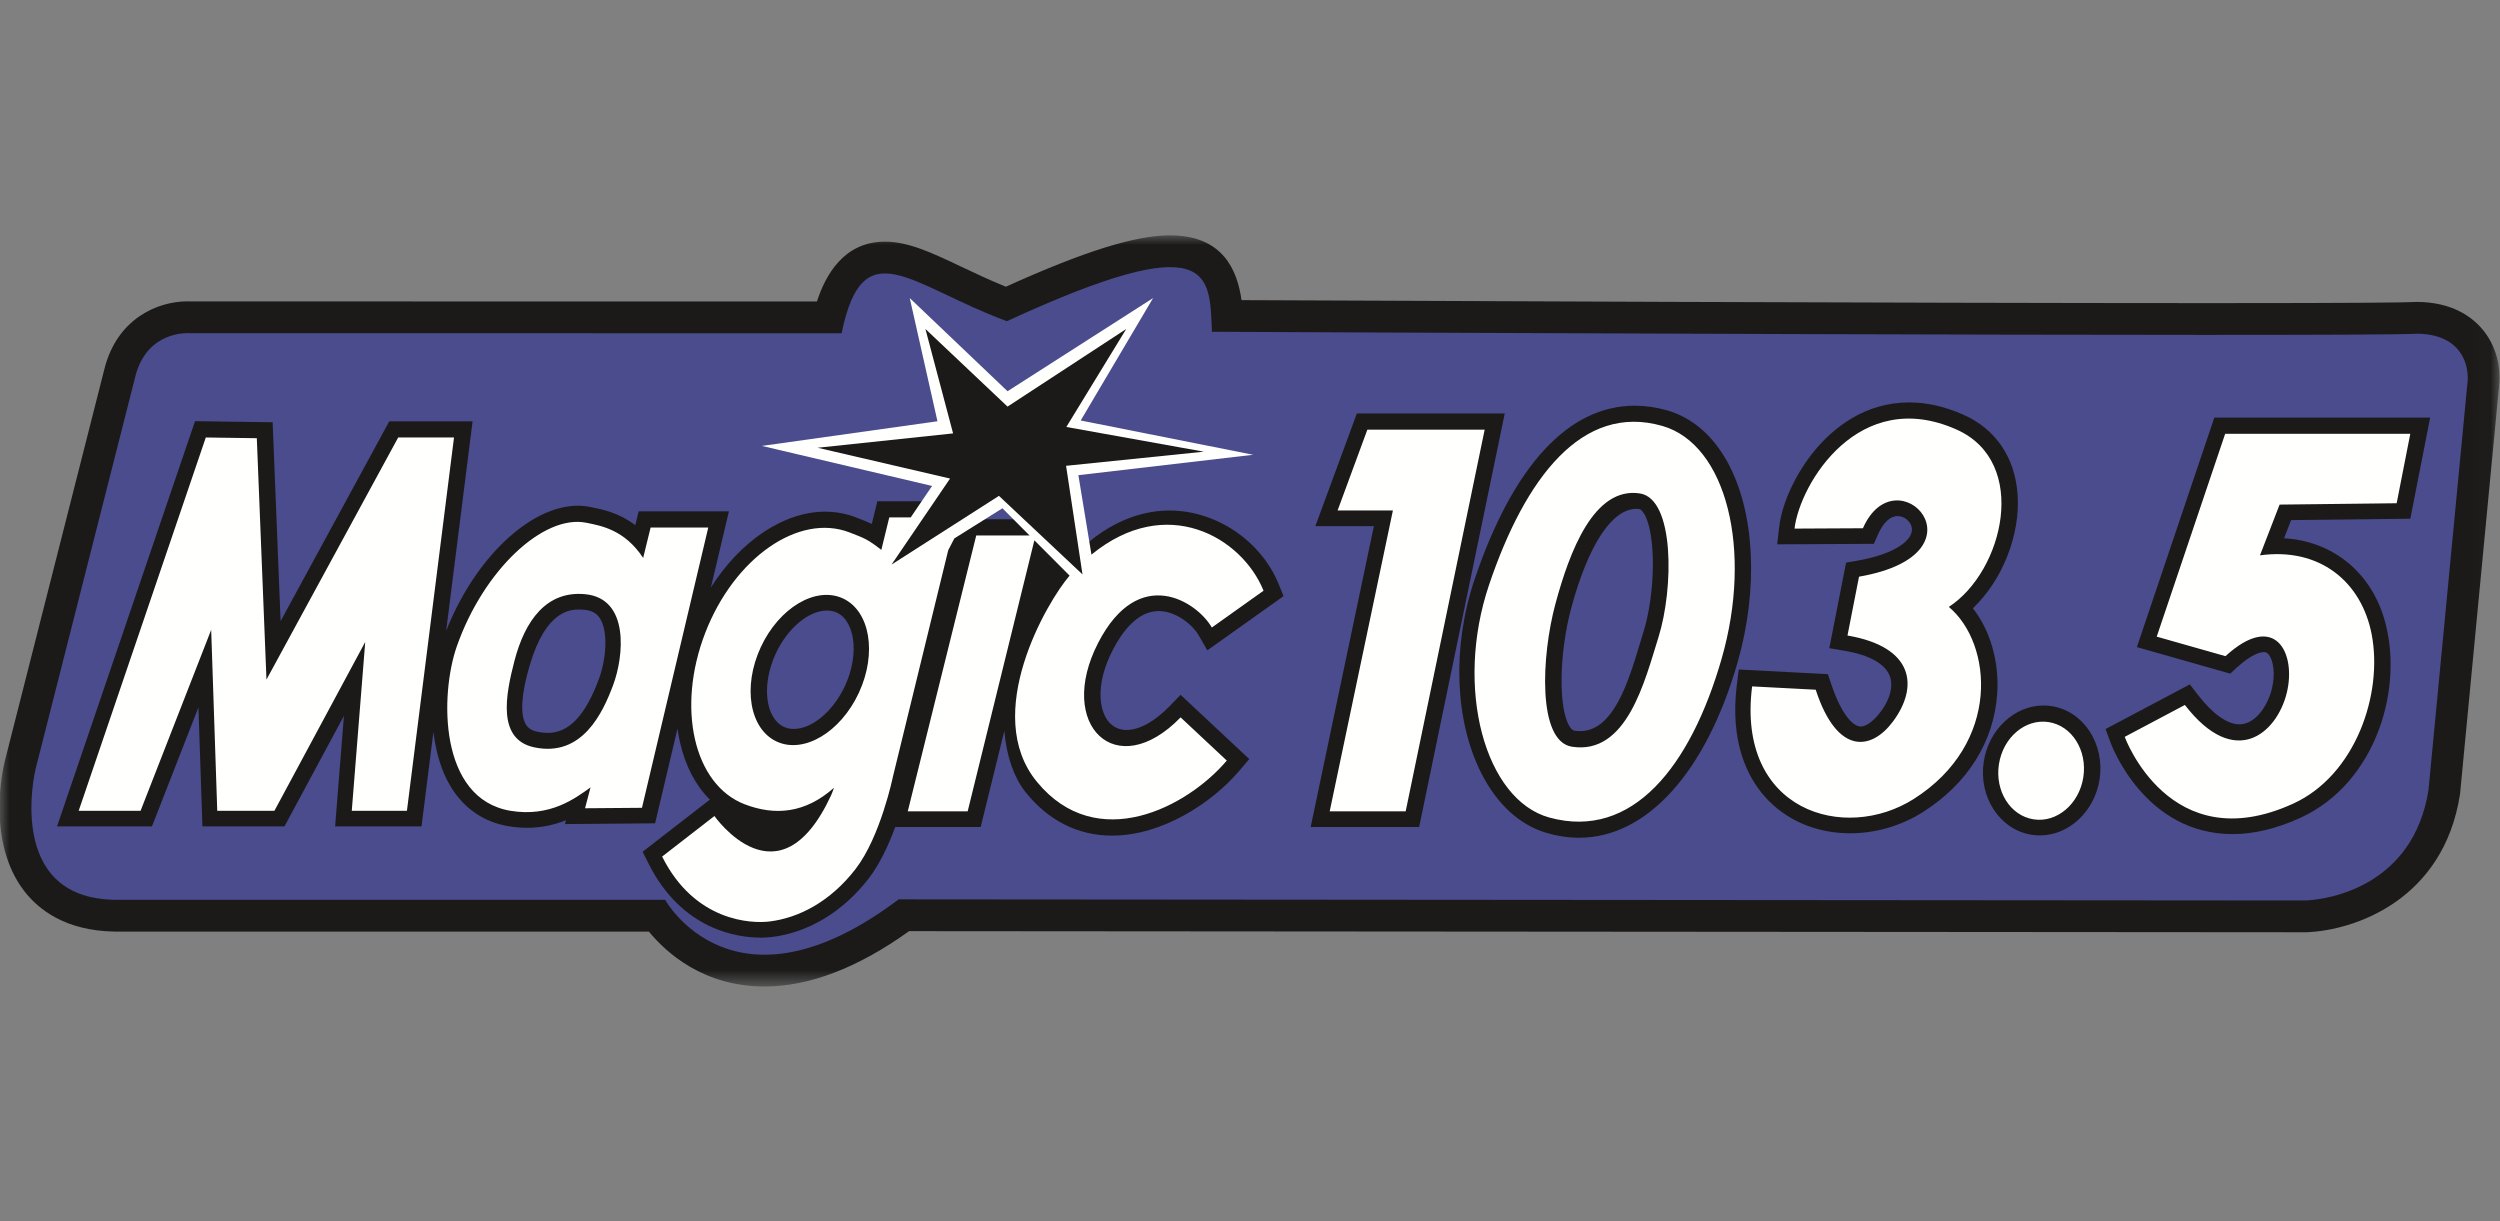 <svg width="131" height="64" viewBox="0 0 131 64" xmlns="http://www.w3.org/2000/svg" xmlns:xlink="http://www.w3.org/1999/xlink"><rect x="0" y="0" width="131" height="64" fill="#808080" stroke="none"/><defs><polygon id="a" points="0 0 130.977 0 130.977 39.336 0 39.336"/></defs><g transform="translate(0 12.332)" fill="none" fill-rule="evenodd"><mask id="b" fill="#fff"><use xlink:href="#a"/></mask><path d="M40.06,39.361 C36.863,39.361 34.908,37.588 34,36.483 L6.02,36.483 C3.419,36.447 2.008,35.313 1.278,34.369 C-0.714,31.794 0.143,27.992 0.247,27.567 L5.477,6.98 C6.138,4.381 8.232,3.459 9.825,3.459 C9.888,3.459 9.941,3.46 9.98,3.462 L42.807,3.465 C43.26,2.076 44.219,0.331 46.372,0.331 C47.604,0.331 48.827,0.911 50.376,1.645 C51.079,1.979 51.858,2.349 52.707,2.692 C56.819,0.833 59.489,0 61.311,0 C64.097,0 64.836,1.841 65.056,3.395 C71.936,3.426 100.116,3.552 115.829,3.552 C123.828,3.552 126.075,3.519 126.55,3.492 L126.602,3.489 L126.654,3.489 C128.482,3.498 129.517,4.263 130.062,4.903 C130.786,5.752 131.102,6.914 130.932,8.096 L128.906,29.275 L128.898,29.326 C128.031,34.8 123.431,36.422 120.85,36.518 L47.636,36.46 C44.952,38.385 42.405,39.361 40.06,39.361" fill="#1B1A19" mask="url(#b)"/><path d="M7.092,7.39 L1.865,27.963 C1.865,27.963 0.204,34.736 6.02,34.817 L34.852,34.817 C34.852,34.817 38.441,41.308 47.09,34.794 L120.789,34.854 C122.105,34.804 126.461,34.06 127.253,29.065 L129.278,7.894 C129.462,6.714 128.899,5.165 126.645,5.155 C123.405,5.341 63.505,5.053 63.505,5.053 C63.375,2.062 63.635,-0.513 52.76,4.499 C47.675,2.617 45.22,-0.331 44.101,5.131 L9.931,5.127 C9.931,5.127 7.714,4.943 7.092,7.39" fill="#4A4C8E" mask="url(#b)"/><path d="M106.89,31.444 C106.747,31.444 106.603,31.433 106.461,31.411 C104.788,31.151 103.662,29.428 103.95,27.569 C104.21,25.897 105.555,24.636 107.079,24.636 C107.221,24.636 107.365,24.646 107.506,24.668 C109.178,24.928 110.305,26.651 110.017,28.51 C109.758,30.183 108.414,31.444 106.89,31.444" fill="#1B1A19"/><path d="M96.955 31.333C95.159 31.333 93.564 30.645 92.464 29.397 91.588 28.404 90.626 26.578 91.014 23.517L91.111 22.75 95.78 22.993 95.961 23.53C96.51 25.157 97.116 25.737 97.502 25.737 97.734 25.737 98.038 25.548 98.334 25.221 98.971 24.516 99.24 23.711 99.035 23.121 98.812 22.474 97.981 21.997 96.696 21.776L95.856 21.633 96.734 17.149 97.299 17.052C99.362 16.693 100.235 15.946 100.185 15.365 100.155 15.016 99.805 14.71 99.436 14.71 99.046 14.71 98.681 15.051 98.409 15.67L98.191 16.165 93.124 16.191 93.234 15.256C93.383 13.992 94.134 12.403 95.147 11.207 96.093 10.088 97.712 8.755 100.046 8.755 100.976 8.755 101.937 8.975 102.903 9.408 104.568 10.154 105.569 11.62 105.719 13.535 105.887 15.681 104.914 18.092 103.378 19.541 104.286 20.697 104.763 22.325 104.654 24.008 104.49 26.527 103.105 28.734 100.754 30.225 99.626 30.939 98.277 31.333 96.955 31.333M116.985 31.375C112.384 31.375 110.652 26.747 110.58 26.55L110.333 25.869 114.747 23.53 115.176 24.085C115.94 25.077 116.712 25.623 117.348 25.623 118.161 25.623 118.817 24.69 119.045 23.769 119.242 22.974 119.116 22.266 118.89 21.977 118.801 21.863 118.719 21.839 118.623 21.839 118.464 21.839 118.009 21.918 117.205 22.653L116.862 22.966 111.973 21.576 116.03 9.552 127.34 9.552 126.301 14.85 120.053 14.922 119.686 15.873C122.166 16.017 124.146 17.57 124.904 19.998 126.029 23.605 124.542 28.696 120.535 30.524 119.298 31.089 118.104 31.375 116.985 31.375M85.742 14.333C84.469 14.333 83.228 16.22 82.338 19.511 81.687 21.92 81.651 24.839 82.261 25.757 82.383 25.94 82.473 25.953 82.511 25.957 82.613 25.971 82.711 25.978 82.806 25.978 84.546 25.978 85.335 23.365 85.911 21.457 85.978 21.234 86.043 21.02 86.106 20.818 86.772 18.699 86.78 15.532 86.123 14.543 85.995 14.35 85.909 14.342 85.88 14.339 85.834 14.335 85.788 14.333 85.742 14.333ZM82.745 31.566C82.165 31.566 81.572 31.474 80.983 31.294 79.609 30.871 78.454 29.809 77.64 28.222 76.222 25.454 76.079 21.55 77.267 18.033 79.279 12.075 82.184 8.926 85.666 8.926 86.219 8.926 86.788 9.008 87.357 9.171 88.646 9.538 89.736 10.467 90.507 11.857 91.956 14.469 92.162 18.507 91.044 22.396 89.392 28.138 86.29 31.566 82.745 31.566 82.745 31.566 82.745 31.566 82.745 31.566L82.745 31.566Z" fill="#1B1A19"/><polyline fill="#1B1A19" points="68.679 31.002 71.991 15.237 68.925 15.237 71.098 9.335 78.849 9.335 74.364 31.002 68.679 31.002"/><path d="M44.28,23.602 C43.664,24.934 42.557,25.865 41.589,25.865 C41.406,25.865 41.235,25.829 41.079,25.756 C40.095,25.301 39.896,23.545 40.646,21.923 C41.263,20.59 42.37,19.66 43.338,19.66 C43.521,19.66 43.692,19.696 43.848,19.768 C44.428,20.037 44.623,20.712 44.687,21.091 C44.816,21.849 44.668,22.764 44.28,23.602 Z M31.383,23.247 C30.665,25.175 29.812,26.073 28.697,26.073 C28.529,26.073 28.351,26.053 28.166,26.014 C27.78,25.932 27.636,25.764 27.554,25.627 C27.34,25.269 27.2,24.444 27.752,22.55 C28.607,19.607 29.929,19.607 30.363,19.607 C30.443,19.607 30.524,19.611 30.608,19.619 C31.009,19.656 31.267,19.8 31.445,20.084 C31.883,20.781 31.757,22.239 31.383,23.247 Z M61.294,24.664 C60.51,25.473 59.706,25.918 59.031,25.918 C58.458,25.918 58.137,25.588 57.968,25.311 C57.574,24.664 57.457,23.382 58.312,21.722 C58.791,20.793 59.596,19.687 60.714,19.687 C61.647,19.687 62.514,20.441 62.807,20.951 L63.264,21.747 L67.258,18.905 L67.011,18.295 C66.088,16.013 63.732,14.419 61.282,14.419 C60.125,14.419 58.269,14.787 56.384,16.681 C55.633,17.434 55.356,14.879 55.356,14.879 L50.532,14.879 L50.447,15.223 L50.702,13.934 L45.973,13.934 L45.682,15.124 C45.469,15.02 45.235,14.928 44.909,14.802 L44.84,14.775 C44.332,14.579 43.793,14.48 43.235,14.48 C41.047,14.48 38.783,16.038 37.252,18.448 L38.195,14.463 L33.467,14.463 L33.289,15.188 C32.44,14.538 31.58,14.364 30.991,14.246 L30.922,14.232 C30.714,14.19 30.498,14.168 30.279,14.168 C27.76,14.168 24.865,16.952 23.379,20.723 L24.763,9.746 L20.398,9.746 L14.704,20.214 L14.286,9.795 L10.22,9.737 L2.988,30.972 L7.963,30.972 L10.398,24.735 L10.607,30.972 L14.906,30.972 L18.021,25.181 L17.56,30.972 L22.087,30.972 L22.711,26.021 C22.835,27.051 23.114,28.038 23.59,28.843 C24.282,30.011 25.338,30.744 26.643,30.961 C26.971,31.016 27.299,31.044 27.618,31.044 C28.408,31.044 29.085,30.878 29.657,30.648 L29.604,30.849 L34.328,30.81 L35.502,25.847 C35.536,26.096 35.58,26.342 35.635,26.582 C35.918,27.817 36.455,28.833 37.197,29.568 L33.674,32.299 L33.979,32.91 C35.733,36.421 38.679,36.801 39.864,36.801 L39.864,36.801 C40.067,36.801 40.267,36.789 40.442,36.768 C42.361,36.536 44.162,35.45 45.511,33.711 C46.107,32.942 46.57,31.929 46.911,31.002 L51.388,31.002 L52.627,25.966 C52.736,27.287 53.135,28.406 53.712,29.141 C54.902,30.655 56.479,31.455 58.272,31.455 C60.889,31.455 63.511,29.743 64.948,28.047 L65.461,27.442 L61.864,24.077 L61.294,24.664 L61.294,24.664 Z" fill="#1B1A19"/><path d="M27.993 26.828C26.034 26.412 26.498 24.073 26.952 22.317 27.507 20.169 28.644 18.614 30.656 18.803 33.014 19.024 32.679 22.085 32.134 23.551 31.589 25.016 30.508 27.363 27.993 26.828ZM34.092 15.31 33.702 16.903C32.727 15.426 31.505 15.219 30.728 15.061 28.469 14.603 25.328 17.56 23.936 21.539 23.056 24.054 22.979 29.525 26.751 30.154 28.838 30.501 30.16 29.487 30.943 28.928L30.657 30.021 33.639 29.997 37.113 15.31 34.092 15.31 34.092 15.31ZM109.166 28.396C108.947 29.803 107.78 30.791 106.56 30.601 105.339 30.412 104.526 29.118 104.744 27.711 104.963 26.304 106.13 25.316 107.35 25.505 108.571 25.695 109.383 26.989 109.166 28.396M94.033 15.367 97.617 15.348C99.371 11.363 104.351 16.681 97.413 17.886L96.808 20.969C100.323 21.571 100.539 23.67 99.186 25.483 98.062 26.988 96.271 27.262 95.143 23.809L91.811 23.635C90.982 30.182 96.662 31.828 100.279 29.535 104.876 26.62 104.409 21.382 102.118 19.471 104.991 17.597 106.347 11.889 102.534 10.181 97.398 7.881 94.31 13.017 94.033 15.367M116.599 10.398 113.012 21.028 116.614 22.051C119.237 19.655 120.338 21.91 119.825 23.983 119.302 26.094 117.117 28.017 114.487 24.608L111.335 26.279C111.335 26.279 113.678 32.738 120.16 29.78 123.421 28.293 124.878 24.045 124.276 20.911 123.744 18.145 121.548 16.336 118.423 16.768L119.451 14.109 125.585 14.038 126.299 10.398 116.599 10.398M86.901 21.068C86.189 23.333 85.253 27.245 82.371 26.796 80.551 26.513 80.767 22.038 81.505 19.307 82.244 16.576 83.517 13.155 85.929 13.524 87.753 13.802 87.706 18.505 86.901 21.068ZM87.1 9.985C82.893 8.783 79.914 12.726 78.027 18.313 76.204 23.713 77.805 29.59 81.199 30.511 85.531 31.687 88.585 27.847 90.215 22.179 91.844 16.511 90.48 10.95 87.1 9.985L87.1 9.985Z" fill="#FFFFFE"/><polyline fill="#FFFFFE" points="70.09 14.417 72.988 14.417 69.676 30.182 73.657 30.182 77.797 10.181 71.65 10.181 70.09 14.417"/><polyline fill="#FFFFFE" points="4.123 30.154 7.366 30.154 11.066 20.672 11.384 30.154 14.379 30.154 19.138 21.307 18.433 30.154 21.323 30.154 23.79 10.592 20.865 10.592 13.963 23.278 13.457 10.63 10.784 10.592 4.123 30.154"/><path d="M45.007,23.965 C44.049,26.037 42.121,27.184 40.7,26.526 C39.279,25.869 38.904,23.658 39.862,21.586 C40.82,19.515 42.748,18.369 44.169,19.025 C45.589,19.683 45.965,21.895 45.007,23.965 Z M57.543,21.354 C59.677,17.211 62.722,19.194 63.5,20.55 L66.21,18.621 C65.082,15.832 61.133,13.504 57.192,16.73 L56.507,12.567 L65.666,11.498 L56.628,9.702 L60.421,3.287 L52.795,8.169 L47.671,3.287 L49.123,9.742 L39.924,11.034 L48.841,13.132 L47.72,14.781 L46.598,14.781 L46.182,16.482 C45.466,15.926 45.315,15.876 44.512,15.566 C41.856,14.541 38.473,16.898 36.954,20.831 C35.435,24.763 36.357,28.784 39.013,29.809 C40.608,30.424 42.196,30.288 43.701,28.946 C43.648,29.097 43.591,29.253 43.548,29.345 C40.809,35.257 37.436,30.427 37.436,30.427 L34.696,32.552 C36.412,35.987 39.406,36.064 40.313,35.955 C41.863,35.768 43.506,34.914 44.824,33.214 C46.143,31.513 46.79,28.363 46.79,28.363 L49.688,16.496 L50.008,15.881 L52.528,14.302 L53.948,15.726 L51.155,15.726 L47.567,30.182 L50.706,30.182 L54.201,15.98 L56.047,17.831 C54.878,19.179 51.408,25.081 54.338,28.64 C57.474,32.449 62.214,29.965 64.284,27.522 L61.864,25.258 C58.48,28.746 55.331,25.648 57.543,21.354 L57.543,21.354 Z" fill="#FFFFFE"/><polyline fill="#1B1A19" points="48.492 4.906 49.942 10.378 42.844 11.13 49.783 12.744 46.716 17.252 52.345 13.651 56.723 17.767 55.862 12.076 63.083 11.336 55.876 10.041 59.015 4.906 52.795 8.974 48.492 4.906"/></g></svg>